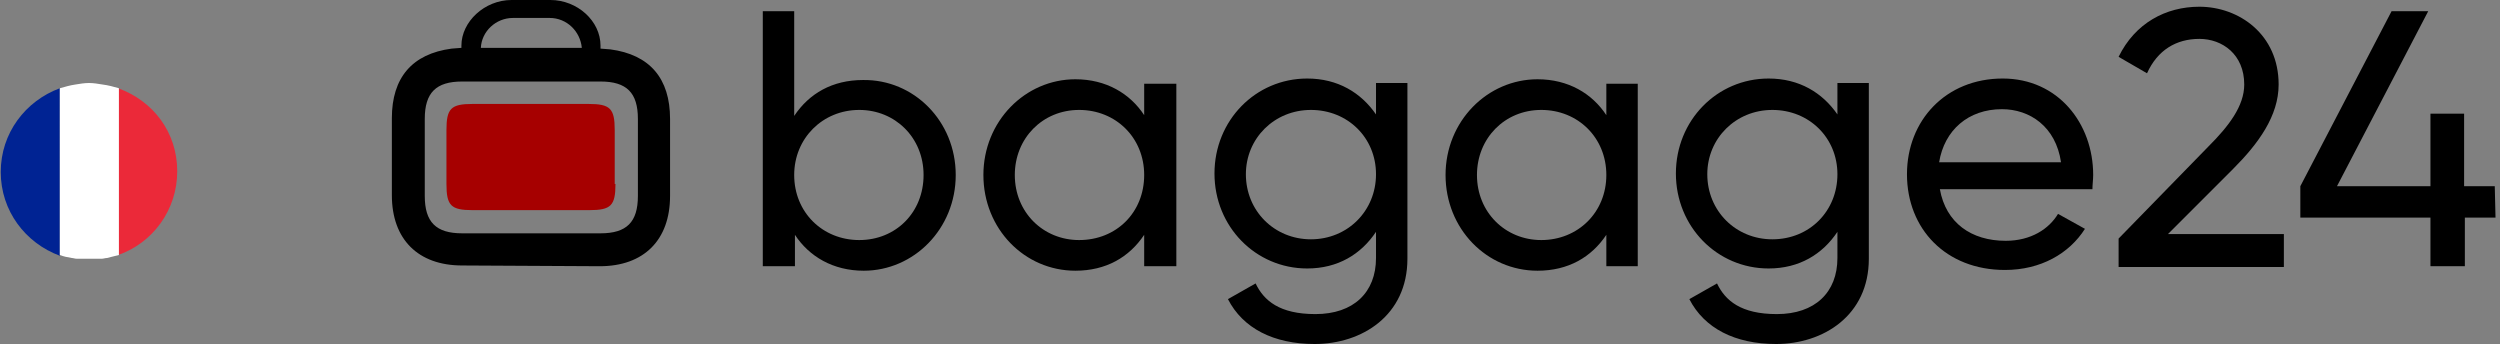 <?xml version="1.0" encoding="utf-8"?>
<!-- Generator: Adobe Illustrator 28.0.0, SVG Export Plug-In . SVG Version: 6.00 Build 0)  -->
<svg version="1.1" id="bagage24" xmlns="http://www.w3.org/2000/svg" xmlns:xlink="http://www.w3.org/1999/xlink" x="0px" y="0px"
	 viewBox="0 0 334.3 46" style="enable-background:new 0 0 334.3 46;" xml:space="preserve">
<rect x="0" y="0" width="334.3" height="46" fill="#808080" stroke="none"/>
<style type="text/css">
	.st0{fill:none;}
	.st1{fill:#002393;}
	.st2{fill:#EB2939;}
	.st3{fill:#FFFFFF;}
	.st4{fill:#A60000;}
</style>
<g>
	<path class="st0" d="M11.9,34.8c0.6,0,1.1-0.1,1.7-0.1h-3.3C10.8,34.8,11.4,34.8,11.9,34.8z"/>
	<path class="st1" d="M0.1,23c0,5.2,3.3,9.5,7.9,11.2V11.8C3.4,13.5,0.1,17.8,0.1,23z"/>
	<path class="st2" d="M15.8,11.8v22.3c4.6-1.6,7.9-6,7.9-11.2S20.5,13.5,15.8,11.8z"/>
	<path class="st3" d="M13.7,11.3c-0.6-0.1-1.2-0.2-1.8-0.2s-1.2,0.1-1.8,0.2c-0.7,0.1-1.4,0.3-2.1,0.5v22.3c0.5,0.2,1,0.3,1.6,0.4
		c0.2,0,0.4,0.1,0.7,0.1h3.3c0.2,0,0.5-0.1,0.7-0.1c0.5-0.1,1.1-0.3,1.6-0.4V11.8C15.2,11.6,14.5,11.4,13.7,11.3z"/>
</g>
<path id="_x34_" d="M333.7,29.1h-4.1v6.5H325v-6.5h-17.4v-4.2l12.2-23.4h4.9l-12.2,23.4H325v-9.7h4.5v9.7h4.1L333.7,29.1L333.7,29.1
	z"/>
<path id="_x32_" d="M283.3,31.9l12-12.3c2.7-2.7,4.8-5.4,4.8-8.3c0-4-2.9-6.1-6-6.1c-3.1,0-5.6,1.5-7,4.6l-3.8-2.2
	c2.2-4.5,6.3-6.7,10.8-6.7c5.3,0,10.6,3.7,10.6,10.4c0,4.2-2.7,7.9-6.1,11.3l-8.7,8.7h15.5v4.4h-22.1V31.9L283.3,31.9z"/>
<path id="e" d="M268.2,32.2c3.4,0,5.8-1.6,7-3.6l3.6,2c-2.1,3.3-5.9,5.5-10.7,5.5c-7.9,0-13.1-5.5-13.1-12.8
	c0-7.2,5.2-12.8,12.8-12.8c7.4,0,12.1,6,12.1,12.9c0,0.6-0.1,1.3-0.1,1.9h-20.4C260.2,29.8,263.6,32.2,268.2,32.2z M259.3,21.7h16.3
	c-0.7-4.8-4.2-7.1-7.9-7.1C263.2,14.6,260,17.4,259.3,21.7z"/>
<path id="g_1_" d="M249.9,11.2v23.4c0,7.6-6.1,11.4-12.4,11.4c-5.5,0-9.6-2.1-11.6-6l3.7-2.1c1.1,2.3,3.2,4.1,8,4.1
	c5.1,0,8.1-2.9,8.1-7.5v-3.5c-2,3-5.1,4.9-9.2,4.9c-6.9,0-12.4-5.6-12.4-12.7c0-7.1,5.5-12.7,12.4-12.7c4.1,0,7.2,1.9,9.2,4.8v-4.2
	H249.9z M245.7,23.3c0-4.9-3.8-8.6-8.7-8.6c-4.9,0-8.7,3.8-8.7,8.6c0,4.9,3.8,8.7,8.7,8.7C242,32,245.7,28.2,245.7,23.3z"/>
<path id="a_1_" d="M219,11.2v24.4h-4.2v-4.2c-2,3-5.1,4.8-9.2,4.8c-6.8,0-12.3-5.6-12.3-12.8c0-7.2,5.6-12.8,12.3-12.8
	c4.1,0,7.3,1.9,9.2,4.8v-4.2L219,11.2L219,11.2z M214.8,23.4c0-5-3.8-8.7-8.7-8.7c-4.9,0-8.6,3.8-8.6,8.7c0,5,3.8,8.7,8.6,8.7
	C211,32.1,214.8,28.4,214.8,23.4z"/>
<path id="g" d="M188.2,11.2v23.4c0,7.6-6.1,11.4-12.4,11.4c-5.5,0-9.6-2.1-11.6-6l3.7-2.1c1.1,2.3,3.2,4.1,8,4.1
	c5.1,0,8.1-2.9,8.1-7.5v-3.5c-2,3-5.1,4.9-9.2,4.9c-6.9,0-12.4-5.6-12.4-12.7c0-7.1,5.5-12.7,12.4-12.7c4.1,0,7.2,1.9,9.2,4.8v-4.2
	H188.2z M184,23.3c0-4.9-3.8-8.6-8.7-8.6c-4.9,0-8.7,3.8-8.7,8.6c0,4.9,3.8,8.7,8.7,8.7C180.2,32,184,28.2,184,23.3z"/>
<path id="a" d="M157.3,11.2v24.4H153v-4.2c-2,3-5.1,4.8-9.2,4.8c-6.8,0-12.3-5.6-12.3-12.8c0-7.2,5.6-12.8,12.3-12.8
	c4.1,0,7.3,1.9,9.2,4.8v-4.2L157.3,11.2L157.3,11.2z M153,23.4c0-5-3.8-8.7-8.7-8.7c-4.9,0-8.6,3.8-8.6,8.7c0,5,3.8,8.7,8.6,8.7
	C149.3,32.1,153,28.4,153,23.4z"/>
<path id="b" d="M127.8,23.4c0,7.2-5.6,12.8-12.3,12.8c-4.1,0-7.3-1.9-9.2-4.8v4.2H102V1.5h4.2v14c2-3,5.1-4.8,9.2-4.8
	C122.2,10.6,127.8,16.2,127.8,23.4z M123.5,23.4c0-5-3.8-8.7-8.6-8.7c-4.9,0-8.7,3.8-8.7,8.7c0,5,3.8,8.7,8.7,8.7
	C119.8,32.1,123.5,28.4,123.5,23.4z"/>
<path id="rot_5_" class="st4" d="M82.3,24.6c0,2.9-0.6,3.5-3.5,3.5H63.2c-2.9,0-3.5-0.6-3.5-3.5v-7.2c0-2.9,0.6-3.5,3.5-3.5h15.5
	c2.9,0,3.5,0.6,3.5,3.5V24.6z"/>
<path id="Koffer" d="M80.2,35.6c5.9,0,9.4-3.5,9.4-9.4V15.9c0-5.4-2.7-8.6-8-9.3l-1.3-0.1V6.1c0-3.3-3.1-6.1-6.7-6.1h-5.2
	c-3.6,0-6.7,2.9-6.7,6.1v0.3l0,0l-1.3,0.1c-5.3,0.7-8,3.9-8,9.3v10.3c0,5.9,3.5,9.4,9.4,9.4L80.2,35.6L80.2,35.6z M68.6,2.4h4.9
	c2.3,0,4.1,1.8,4.3,4H64.3C64.4,4.2,66.3,2.4,68.6,2.4z M61.8,31.2c-3.5,0-5-1.5-5-5V15.9c0-3.5,1.5-5,5-5h18.5c3.5,0,5,1.5,5,5
	v10.3c0,3.5-1.5,5-5,5L61.8,31.2L61.8,31.2z"/>
</svg>
